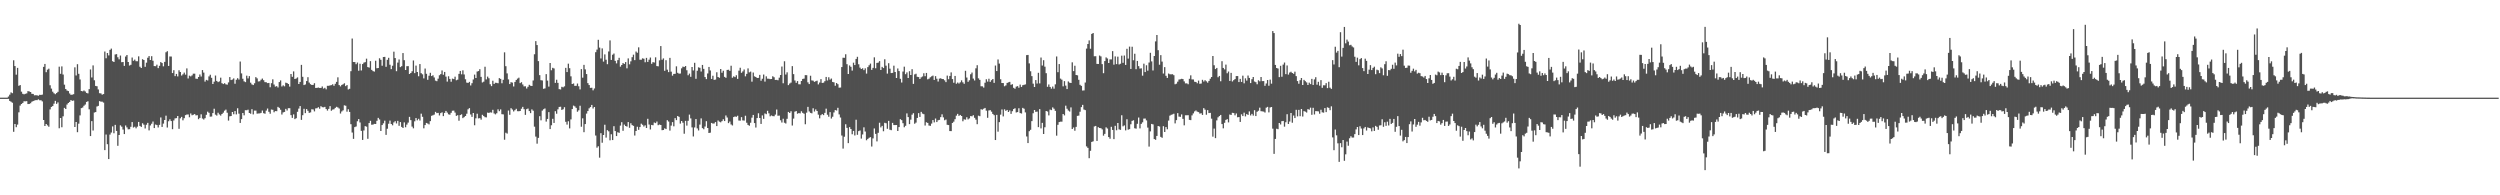 <svg xmlns="http://www.w3.org/2000/svg" width="1920" height="150"><path fill="#4f4f4f" d="M0 74.997h1v1H0zM1 74.996h1v1H1zM2 74.996h1v1H2zM3 74.996h1v1H3zM4 74.997h1v1H4zM5 74.997h1v1H5zM6 74.16h1v1.787H6zM7 72.718h1v4.823H7zM8 70.952h1v7.192H8zM9 71.581h1v7.312H9zM10 46.294h1v54.91H10zM11 50.763h1v44.474H11zM12 57.358h1v40.349H12zM13 52.115h1v43.597H13zM14 65.878h1v20.39H14zM15 65.339h1v15.771H15zM16 70.422h1v9.438H16zM17 72.041h1v6.987H17zM18 72.441h1v5.339H18zM19 72.052h1v5.792H19zM20 71.714h1v5.935H20zM21 69.974h1v9.97H21zM22 70.234h1v9.577H22zM23 70.659h1v8.652H23zM24 72.062h1v6.059H24zM25 72.162h1v5.438H25zM26 73.235h1v3.963H26zM27 73.119h1v3.785H27zM28 73.19h1v3.737H28zM29 73.527h1v2.763H29zM30 72.824h1v4.187H30zM31 72.889h1v4.137H31zM32 72.652h1v5.205H32zM33 51.361h1v40.778H33zM34 49.111h1v47.658H34zM35 55.462h1v39.792H35zM36 53.518h1v42.778H36zM37 52.748h1v44.596H37zM38 65.479h1v18.531H38zM39 68.068h1v14.066H39zM40 70.415h1v11.037H40zM41 71.61h1v8.006H41zM42 72.358h1v5.104H42zM43 71.48h1v8.304H43zM44 70.483h1v8.141H44zM45 51.19h1v47.324H45zM46 56.679h1v33.959H46zM47 50.997h1v46.758H47zM48 57.255h1v32.064H48zM49 65.027h1v17.819H49zM50 68.367h1v15.361H50zM51 69.54h1v10.719H51zM52 69.964h1v9.115H52zM53 71.793h1v6.497H53zM54 72.805h1v4.024H54zM55 72.681h1v4.777H55zM56 72.322h1v4.893H56zM57 51.688h1v45.835H57zM58 57.969h1v35.748H58zM59 49.285h1v52.224H59zM60 56.684h1v38.311H60zM61 61.018h1v27.598H61zM62 69.864h1v13.166H62zM63 70.147h1v12.42H63zM64 69.479h1v11.715H64zM65 70.249h1v10.039H65zM66 71.351h1v6.949H66zM67 71.712h1v6.064H67zM68 68.453h1v15.517H68zM69 53.361h1v51.15H69zM70 59.496h1v33.557H70zM71 50.217h1v50.055H71zM72 61.641h1v24.797H72zM73 65.977h1v20.093H73zM74 66.248h1v15.569H74zM75 68.729h1v12.575H75zM76 71.573h1v6.11H76zM77 71.708h1v6.381H77zM78 72.702h1v5.403H78zM79 72.228h1v6.574H79zM80 39.581h1v75.715H80zM81 44.751h1v58.594H81zM82 40.692h1v70.05H82zM83 42.555h1v79.624H83zM84 38.283h1v65.074H84zM85 37.303h1v64.49H85zM86 47.026h1v50.038H86zM87 47.628h1v54.714H87zM88 41.839h1v54.068H88zM89 41.586h1v58.99H89zM90 43.966h1v68.022H90zM91 45.557h1v58.102H91zM92 42.624h1v53.645H92zM93 47.746h1v49.536H93zM94 47.604h1v51.9H94zM95 50.6h1v52.364H95zM96 43.412h1v52.949H96zM97 42.258h1v55.575H97zM98 47.602h1v51.738H98zM99 50.303h1v48.909H99zM100 49.779h1v47.608H100zM101 44.18h1v49.559H101zM102 46.685h1v51.25H102zM103 45.767h1v51.566H103zM104 47.004h1v51.538H104zM105 47.045h1v50.256H105zM106 43.259h1v50.374H106zM107 51.256h1v45.46H107zM108 52.217h1v45.25H108zM109 45.462h1v49.21H109zM110 46.08h1v49.641H110zM111 51.316h1v47.336H111zM112 48.111h1v47.689H112zM113 44.338h1v50.002H113zM114 43.059h1v57.106H114zM115 46.07h1v50.27H115zM116 43.138h1v51.891H116zM117 46.666h1v46.652H117zM118 50.73h1v47.637H118zM119 50.825h1v44.805H119zM120 49.675h1v46.366H120zM121 52.329h1v45.545H121zM122 50.521h1v45.352H122zM123 47.674h1v42.546H123zM124 48.42h1v49.066H124zM125 50.95h1v43.999H125zM126 47.515h1v44.635H126zM127 40.123h1v48.731H127zM128 39.315h1v58.644H128zM129 50.621h1v42.496H129zM130 43.378h1v48.255H130zM131 43.433h1v49.529H131zM132 56.11h1v43.115H132zM133 53.932h1v38.571H133zM134 58.465h1v32.468H134zM135 56.767h1v33.972H135zM136 58.687h1v30.406H136zM137 53.966h1v44.976H137zM138 55.306h1v35.585H138zM139 58.017h1v31.756H139zM140 57.099h1v35.322H140zM141 55.774h1v35.009H141zM142 57.322h1v31.08H142zM143 52.552h1v35.427H143zM144 60.253h1v27.664H144zM145 58.107h1v31.969H145zM146 58.657h1v28.469H146zM147 57.905h1v30.612H147zM148 56.591h1v31.524H148zM149 56.587h1v31.036H149zM150 60.43h1v28.207H150zM151 60.593h1v27.89H151zM152 59.141h1v32.379H152zM153 57.2h1v33.347H153zM154 58.765h1v29.057H154zM155 53.792h1v37.25H155zM156 55.766h1v36.033H156zM157 62.681h1v28.119H157zM158 61.331h1v26.831H158zM159 61.811h1v23.968H159zM160 58.693h1v27.951H160zM161 57.414h1v32.202H161zM162 59.75h1v29.723H162zM163 64.493h1v22.35H163zM164 62.725h1v20.787H164zM165 57.986h1v30.08H165zM166 62.153h1v26.638H166zM167 63.092h1v23.478H167zM168 62.497h1v25.437H168zM169 59.668h1v29.107H169zM170 63.919h1v23.625H170zM171 64.55h1v21.957H171zM172 63.915h1v21.072H172zM173 64.765h1v19.409H173zM174 65.016h1v21.559H174zM175 63.298h1v29.308H175zM176 59.177h1v30.186H176zM177 61.474h1v27.609H177zM178 61.063h1v24.975H178zM179 60.186h1v27.555H179zM180 64.283h1v21.02H180zM181 61.218h1v26.653H181zM182 60.051h1v23.097H182zM183 61.067h1v26.204H183zM184 47.281h1v47.111H184zM185 56.386h1v35.1H185zM186 60.447h1v26.338H186zM187 62.443h1v26.143H187zM188 63.085h1v21.534H188zM189 58.093h1v26.61H189zM190 60.228h1v24.008H190zM191 58.464h1v28.296H191zM192 63.514h1v23.809H192zM193 64.803h1v19.059H193zM194 65.312h1v22.538H194zM195 63.964h1v20.964H195zM196 59.255h1v25.689H196zM197 60.225h1v27.086H197zM198 62.545h1v24.588H198zM199 62.394h1v24.676H199zM200 61.25h1v25.424H200zM201 60.303h1v24.605H201zM202 61.604h1v25.333H202zM203 63.063h1v24.299H203zM204 63.182h1v21.763H204zM205 63.856h1v19.494H205zM206 63.68h1v22.175H206zM207 67.018h1v20.351H207zM208 63.903h1v20.203H208zM209 60.921h1v23.416H209zM210 64.928h1v21.317H210zM211 66.504h1v18.815H211zM212 66.125h1v19.289H212zM213 67.178h1v14.882H213zM214 63.033h1v19.788H214zM215 61.746h1v22.524H215zM216 66.381h1v21.565H216zM217 65.556h1v20.769H217zM218 66.3h1v19.661H218zM219 63.465h1v20.138H219zM220 63.816h1v21.063H220zM221 64.515h1v18.591H221zM222 66.497h1v16.623H222zM223 56.814h1v31.584H223zM224 59.006h1v31.528H224zM225 54.809h1v33.065H225zM226 60.684h1v30.8H226zM227 60.247h1v30.543H227zM228 59.458h1v26.426H228zM229 64.506h1v18.887H229zM230 62.94h1v18.537H230zM231 49.838h1v42.21H231zM232 58.984h1v29.498H232zM233 65.351h1v18.187H233zM234 64.89h1v21.981H234zM235 62.281h1v21.499H235zM236 59.272h1v25.816H236zM237 63.442h1v23.231H237zM238 64.69h1v21.647H238zM239 65.264h1v18.652H239zM240 65.199h1v18.864H240zM241 63.91h1v21.651H241zM242 67.547h1v15.716H242zM243 67.486h1v15.597H243zM244 67.246h1v15.076H244zM245 67.536h1v15.982H245zM246 67.512h1v14.07H246zM247 66.414h1v15.907H247zM248 68.039h1v14.392H248zM249 67.438h1v14.616H249zM250 68.628h1v15.144H250zM251 65.891h1v19.072H251zM252 65.901h1v17.731H252zM253 65.564h1v15.925H253zM254 65.36h1v19.662H254zM255 64.691h1v19.481H255zM256 65.888h1v18.046H256zM257 64.353h1v18.514H257zM258 62.853h1v19.194H258zM259 59.402h1v23.11H259zM260 65.338h1v17.997H260zM261 66.36h1v20.809H261zM262 65.206h1v20.378H262zM263 64.692h1v20.058H263zM264 63.972h1v16.92H264zM265 66.126h1v15.06H265zM266 65.353h1v20.415H266zM267 68.711h1v15.202H267zM268 68.214h1v17.737H268zM269 54.665h1v40.717H269zM270 29.579h1v72.183H270zM271 47.604h1v59.044H271zM272 47.686h1v49.949H272zM273 49.33h1v47.795H273zM274 48.022h1v45.101H274zM275 54.3h1v37.153H275zM276 48.935h1v45.129H276zM277 54.106h1v46.404H277zM278 49.182h1v58.273H278zM279 48.076h1v52.125H279zM280 47.708h1v49.157H280zM281 45.043h1v52.26H281zM282 51.493h1v55.108H282zM283 51.898h1v42.634H283zM284 46.957h1v45.821H284zM285 53.676h1v42.095H285zM286 54.63h1v41.079H286zM287 54.985h1v40.127H287zM288 46.626h1v48.624H288zM289 52.447h1v40.341H289zM290 52.234h1v38.278H290zM291 44.743h1v47.02H291zM292 45.937h1v54.672H292zM293 50.474h1v45.56H293zM294 43.769h1v50.956H294zM295 43.694h1v48.968H295zM296 51.279h1v52.283H296zM297 45.926h1v52.944H297zM298 44.412h1v50.608H298zM299 49.691h1v42.95H299zM300 53.11h1v42.138H300zM301 50.489h1v45.741H301zM302 39.69h1v54.386H302zM303 44.605h1v48.477H303zM304 54.664h1v40.164H304zM305 48.056h1v44.771H305zM306 45.691h1v50.948H306zM307 51.552h1v42.219H307zM308 50.819h1v46.64H308zM309 40.78h1v57.503H309zM310 46.245h1v47.778H310zM311 53.755h1v44.007H311zM312 50.858h1v44.841H312zM313 50.786h1v43.383H313zM314 56.847h1v32.927H314zM315 56.074h1v36.208H315zM316 54.726h1v42.506H316zM317 46.429h1v52.127H317zM318 56.145h1v37.024H318zM319 50.373h1v40.294H319zM320 55.281h1v37.156H320zM321 58.578h1v32.656H321zM322 49.188h1v43.371H322zM323 56.209h1v31.082H323zM324 57.067h1v32.641H324zM325 60.228h1v38.31H325zM326 52.626h1v43.408H326zM327 56.675h1v37.718H327zM328 61.312h1v33.579H328zM329 58.139h1v37.404H329zM330 55.91h1v37.123H330zM331 58.439h1v30.505H331zM332 57.784h1v30.761H332zM333 59.509h1v28.492H333zM334 61.891h1v24.028H334zM335 62.371h1v24.521H335zM336 60.396h1v26.274H336zM337 57.791h1v30.869H337zM338 56.911h1v29.978H338zM339 54.141h1v32.114H339zM340 57.415h1v31.79H340zM341 55.242h1v31.489H341zM342 58.835h1v26.342H342zM343 62.664h1v23.792H343zM344 58.579h1v29.224H344zM345 60.606h1v27.486H345zM346 62.764h1v23.863H346zM347 60.38h1v24.666H347zM348 60.722h1v24.219H348zM349 58.857h1v27.608H349zM350 61.654h1v27.344H350zM351 61.202h1v27.255H351zM352 56.719h1v35.986H352zM353 54.458h1v33.917H353zM354 57.087h1v30.738H354zM355 53.998h1v36.713H355zM356 57.168h1v32.767H356zM357 60.897h1v28.178H357zM358 63.422h1v23.931H358zM359 63.714h1v20.25H359zM360 62.865h1v20.182H360zM361 65.632h1v22.275H361zM362 63.91h1v25.851H362zM363 61.04h1v25.737H363zM364 57.269h1v38.957H364zM365 59.902h1v30.979H365zM366 54.936h1v32.431H366zM367 54.597h1v36.358H367zM368 53.154h1v37.556H368zM369 59.031h1v32.855H369zM370 63.309h1v24.853H370zM371 62.699h1v26.447H371zM372 51.258h1v38.743H372zM373 61.003h1v29.153H373zM374 58.838h1v27.626H374zM375 60.089h1v26.624H375zM376 64.721h1v21.526H376zM377 66.173h1v20.294H377zM378 62.026h1v22.318H378zM379 64.453h1v22.664H379zM380 63.558h1v24.313H380zM381 63.665h1v23.325H381zM382 63.967h1v20.001H382zM383 60.016h1v25.382H383zM384 60.549h1v23.455H384zM385 63.966h1v23.736H385zM386 61.28h1v26.564H386zM387 40.197h1v67.109H387zM388 50.822h1v51.141H388zM389 56.368h1v46.233H389zM390 60.958h1v23.928H390zM391 64.557h1v23.602H391zM392 63.136h1v19.946H392zM393 63.442h1v20.674H393zM394 66.427h1v19.182H394zM395 62.922h1v21.694H395zM396 61.411h1v22.148H396zM397 60.362h1v25.051H397zM398 59.637h1v25.823H398zM399 63.854h1v21.413H399zM400 63.126h1v20.359H400zM401 64.873h1v17.203H401zM402 66.333h1v17.526H402zM403 66.257h1v21.971H403zM404 67.974h1v15.877H404zM405 66.677h1v16.668H405zM406 65.143h1v20.147H406zM407 65.859h1v21.05H407zM408 66.053h1v17.959H408zM409 61.784h1v23.274H409zM410 41.68h1v55.626H410zM411 31.589h1v73.315H411zM412 34.608h1v75.725H412zM413 46.933h1v58.947H413zM414 57.712h1v31.549H414zM415 61.616h1v30.82H415zM416 61.811h1v23.113H416zM417 68.189h1v15.705H417zM418 67.892h1v15.397H418zM419 56.94h1v36.446H419zM420 61.888h1v29.462H420zM421 66.502h1v19.62H421zM422 48.363h1v50.778H422zM423 53.976h1v42.251H423zM424 52.084h1v39.135H424zM425 52.58h1v41.825H425zM426 63.627h1v21.798H426zM427 61.253h1v26.112H427zM428 63.638h1v20.315H428zM429 68.46h1v13.674H429zM430 68.71h1v13.256H430zM431 66.638h1v17.786H431zM432 67.047h1v16.871H432zM433 66.297h1v16.015H433zM434 52.099h1v41.45H434zM435 55.356h1v40.334H435zM436 48.89h1v44.237H436zM437 52.362h1v46.239H437zM438 58.607h1v33.096H438zM439 64.537h1v19.227H439zM440 64.076h1v17.037H440zM441 65.944h1v15.771H441zM442 65.877h1v16.98H442zM443 64.169h1v21.656H443zM444 66.261h1v18.484H444zM445 68.639h1v12.565H445zM446 53.072h1v44.238H446zM447 59.634h1v31.222H447zM448 49.816h1v51.726H448zM449 53.317h1v41.985H449zM450 56.867h1v30.368H450zM451 63.86h1v21.454H451zM452 65.308h1v17.888H452zM453 67.478h1v14.76H453zM454 67.395h1v13.174H454zM455 69.375h1v13.986H455zM456 67.916h1v14.25H456zM457 40.111h1v63.998H457zM458 38.069h1v75.34H458zM459 30.553h1v81.786H459zM460 36.576h1v84.538H460zM461 44.887h1v57.414H461zM462 37.185h1v72.414H462zM463 47.292h1v56.397H463zM464 41.78h1v54.014H464zM465 45.876h1v59.819H465zM466 49.316h1v50.651H466zM467 39.523h1v61.359H467zM468 31.018h1v76.739H468zM469 46.006h1v57.108H469zM470 42.016h1v65.531H470zM471 41.125h1v55.809H471zM472 46.743h1v53.902H472zM473 48.687h1v55.791H473zM474 46.185h1v55.37H474zM475 44.385h1v57.658H475zM476 51.22h1v45.257H476zM477 49.917h1v43.956H477zM478 48.449h1v52.019H478zM479 49.096h1v46.583H479zM480 47.679h1v49.087H480zM481 52.481h1v44.728H481zM482 44.861h1v48.89H482zM483 49.383h1v48.781H483zM484 47.106h1v47.553H484zM485 43.919h1v52.183H485zM486 41.981h1v54.705H486zM487 46.171h1v57.94H487zM488 39.57h1v61.057H488zM489 40.525h1v56.83H489zM490 36.341h1v63.353H490zM491 45.891h1v51.683H491zM492 45.896h1v49.068H492zM493 44.811h1v51.029H493zM494 45.095h1v52.089H494zM495 47.812h1v48.461H495zM496 44.46h1v53.869H496zM497 47.562h1v43.662H497zM498 45.84h1v49.794H498zM499 44.201h1v55.216H499zM500 48.984h1v46.956H500zM501 47.705h1v48.484H501zM502 48.018h1v46.065H502zM503 44.01h1v50.559H503zM504 50.717h1v42.607H504zM505 50.921h1v45.211H505zM506 46.321h1v49.346H506zM507 35.393h1v60.611H507zM508 45.873h1v54.135H508zM509 44.837h1v55.004H509zM510 54.356h1v44.22H510zM511 46.255h1v52.857H511zM512 53.506h1v38.787H512zM513 55.411h1v37.944H513zM514 44.467h1v55.827H514zM515 55.022h1v41.432H515zM516 58.128h1v35.656H516zM517 56.777h1v40.264H517zM518 56.684h1v34.066H518zM519 50.957h1v41.323H519zM520 55.9h1v33.197H520zM521 56.572h1v33.201H521zM522 56.485h1v38.437H522zM523 52.498h1v40.44H523zM524 51.158h1v43.077H524zM525 51.52h1v51.201H525zM526 50.711h1v42.12H526zM527 53.979h1v42.459H527zM528 57.813h1v34.97H528zM529 56.506h1v31.52H529zM530 58.987h1v31.967H530zM531 51.451h1v46.41H531zM532 54.128h1v50.663H532zM533 48.256h1v49.637H533zM534 60.516h1v30.95H534zM535 54.312h1v44.283H535zM536 51.717h1v48.476H536zM537 52.059h1v43.621H537zM538 54.949h1v35.991H538zM539 49.883h1v48.537H539zM540 52.895h1v46.381H540zM541 59.187h1v38.001H541zM542 60.781h1v32.302H542zM543 56.438h1v41.884H543zM544 51.39h1v50.778H544zM545 54.108h1v47.79H545zM546 60.603h1v33.816H546zM547 58.143h1v36.782H547zM548 61.363h1v33.462H548zM549 61.159h1v32.598H549zM550 55.49h1v41.313H550zM551 59.154h1v33.388H551zM552 59.768h1v33.674H552zM553 53.007h1v40.931H553zM554 55.847h1v37.178H554zM555 54.346h1v37.25H555zM556 59.027h1v33.961H556zM557 59.73h1v28.961H557zM558 53.719h1v36.549H558zM559 53.541h1v41.007H559zM560 54.429h1v38.893H560zM561 50.468h1v45.13H561zM562 59.681h1v36.678H562zM563 58.616h1v31.289H563zM564 59.253h1v30.195H564zM565 57.8h1v31.894H565zM566 60.571h1v28.319H566zM567 54.273h1v38.322H567zM568 52.002h1v40.683H568zM569 55.916h1v34.023H569zM570 54.849h1v37.64H570zM571 53.329h1v39.301H571zM572 58.634h1v30.263H572zM573 56.72h1v37.52H573zM574 52.546h1v43.386H574zM575 55.557h1v41.007H575zM576 54.977h1v39.263H576zM577 62.74h1v27.626H577zM578 55.684h1v32.569H578zM579 58.607h1v35.891H579zM580 59.145h1v38.784H580zM581 59.907h1v30.785H581zM582 59.795h1v27.185H582zM583 57.519h1v33.11H583zM584 62.004h1v33.171H584zM585 60.479h1v28.157H585zM586 57.265h1v34.01H586zM587 62.668h1v24.463H587zM588 58.613h1v29.106H588zM589 60.421h1v24.695H589zM590 60.493h1v26.53H590zM591 60.79h1v28.574H591zM592 60.673h1v27.993H592zM593 58.574h1v30.596H593zM594 59.336h1v29.933H594zM595 61.381h1v26.641H595zM596 61.314h1v22.782H596zM597 61.639h1v27.238H597zM598 59.628h1v29.145H598zM599 57.597h1v34.744H599zM600 51.072h1v43.047H600zM601 63.931h1v27.256H601zM602 47.033h1v47.213H602zM603 57.217h1v37.683H603zM604 55.534h1v35.717H604zM605 65.367h1v20.6H605zM606 64.129h1v22.659H606zM607 63.423h1v22.051H607zM608 50.813h1v45.601H608zM609 56.959h1v34.12H609zM610 61.813h1v23.956H610zM611 63.602h1v21.7H611zM612 62.251h1v25.099H612zM613 64.723h1v22.135H613zM614 64.748h1v22.329H614zM615 62.203h1v23.259H615zM616 60.6h1v26.061H616zM617 60.383h1v26.971H617zM618 57.715h1v37.739H618zM619 57.736h1v28.785H619zM620 63.245h1v18.83H620zM621 64.546h1v21.046H621zM622 58.166h1v28.527H622zM623 61.768h1v25.262H623zM624 61.978h1v21.189H624zM625 62.864h1v22.782H625zM626 62.384h1v21.657H626zM627 61.941h1v23.319H627zM628 64.799h1v23.273H628zM629 63.366h1v27.49H629zM630 60.752h1v27.723H630zM631 63.7h1v23.924H631zM632 63.47h1v24.93H632zM633 62.339h1v24.335H633zM634 59.108h1v24.347H634zM635 61.774h1v26.351H635zM636 59.316h1v30.335H636zM637 61.147h1v24.993H637zM638 60.314h1v30.716H638zM639 62.931h1v26.712H639zM640 63.256h1v23.116H640zM641 65.857h1v18.676H641zM642 63.749h1v21.152H642zM643 64.683h1v18.112H643zM644 67.353h1v20.501H644zM645 67.242h1v23.026H645zM646 51.5h1v52.594H646zM647 44.329h1v69.812H647zM648 44.381h1v60.621H648zM649 41.666h1v53.772H649zM650 49.301h1v48.879H650zM651 56.857h1v53.086H651zM652 50.278h1v47.339H652zM653 51.316h1v47.747H653zM654 54.234h1v48.86H654zM655 48.136h1v52.427H655zM656 49.962h1v54.085H656zM657 45.249h1v46.69H657zM658 43.648h1v59.882H658zM659 49.365h1v51.354H659zM660 51.915h1v48.286H660zM661 52.986h1v53.477H661zM662 52.418h1v50.868H662zM663 53.872h1v43.9H663zM664 52.457h1v48.546H664zM665 56.544h1v51.182H665zM666 51.538h1v55.179H666zM667 50.12h1v55.721H667zM668 48.87h1v56.441H668zM669 53.64h1v58.909H669zM670 52.128h1v54.149H670zM671 44.037h1v54.641H671zM672 52.419h1v50.38H672zM673 48.317h1v60.27H673zM674 48.071h1v53.932H674zM675 46.943h1v47.315H675zM676 53.776h1v44.084H676zM677 51.375h1v45.273H677zM678 52.257h1v48.537H678zM679 45.491h1v48.804H679zM680 50.437h1v44.207H680zM681 56.512h1v42.394H681zM682 48.532h1v44.288H682zM683 52.715h1v46.932H683zM684 56.125h1v43.857H684zM685 55.945h1v38.435H685zM686 50.45h1v45.598H686zM687 55.304h1v40.763H687zM688 59.922h1v36.092H688zM689 52.585h1v48.023H689zM690 54.595h1v42.994H690zM691 60.523h1v31.028H691zM692 63.38h1v28.901H692zM693 54.964h1v39.662H693zM694 51.183h1v46.577H694zM695 56.963h1v39.63H695zM696 55.585h1v31.486H696zM697 59.897h1v30.035H697zM698 54.669h1v40.658H698zM699 57.6h1v34.316H699zM700 53.162h1v34.909H700zM701 64.431h1v22.524H701zM702 57.129h1v37.909H702zM703 56.627h1v37.513H703zM704 58.981h1v31.575H704zM705 59.208h1v27.701H705zM706 60.653h1v29.172H706zM707 59.39h1v26.5H707zM708 58.723h1v28.508H708zM709 56.269h1v31.426H709zM710 58.5h1v37.918H710zM711 56.011h1v37.896H711zM712 60.944h1v33.482H712zM713 60.409h1v35.994H713zM714 59.352h1v37.29H714zM715 58.62h1v36.292H715zM716 58.046h1v34.148H716zM717 61.391h1v32.59H717zM718 58.482h1v32.532H718zM719 60.483h1v33.287H719zM720 62.628h1v29.72H720zM721 60.358h1v31.686H721zM722 60.084h1v29.869H722zM723 60.648h1v27.183H723zM724 60.798h1v29.367H724zM725 61.714h1v30.636H725zM726 63.089h1v28.726H726zM727 58.078h1v37.781H727zM728 60.845h1v35.204H728zM729 58.309h1v42.374H729zM730 55.603h1v45.107H730zM731 60.748h1v33.691H731zM732 63.543h1v29.881H732zM733 58.318h1v33.247H733zM734 64.296h1v24.542H734zM735 63.394h1v24.039H735zM736 64.148h1v24.856H736zM737 63.234h1v25.04H737zM738 61.689h1v27.407H738zM739 63.242h1v29.891H739zM740 64.373h1v27.267H740zM741 54.373h1v37.533H741zM742 59.563h1v30.519H742zM743 62.802h1v28.914H743zM744 61.634h1v29.277H744zM745 57.015h1v32.104H745zM746 55.687h1v33.635H746zM747 60.378h1v28.073H747zM748 61.783h1v28.707H748zM749 52.476h1v39.428H749zM750 50.069h1v45.319H750zM751 60.166h1v28.678H751zM752 61.34h1v27.921H752zM753 66.271h1v17.629H753zM754 66.278h1v17.962H754zM755 67.27h1v16.227H755zM756 63.556h1v19.331H756zM757 60.9h1v24.113H757zM758 62.682h1v27.772H758zM759 60.46h1v24.402H759zM760 62.858h1v21.726H760zM761 61.592h1v24.172H761zM762 60.678h1v26.826H762zM763 63.628h1v24.853H763zM764 50.348h1v57.197H764zM765 54.581h1v33.623H765zM766 45.692h1v55.425H766zM767 48.829h1v44.965H767zM768 60.863h1v27.192H768zM769 63.753h1v20.337H769zM770 63.783h1v25.593H770zM771 66.265h1v17.722H771zM772 65.588h1v19.542H772zM773 63.7h1v20.744H773zM774 63.215h1v22.798H774zM775 62.869h1v21.992H775zM776 65.113h1v22.313H776zM777 64.684h1v20.71H777zM778 67.408h1v16.339H778zM779 68.161h1v14.973H779zM780 66.509h1v19.863H780zM781 66.136h1v19.957H781zM782 67.37h1v15.777H782zM783 64.992h1v21.844H783zM784 66.774h1v20.401H784zM785 65.455h1v17.411H785zM786 65.125h1v18.368H786zM787 64.82h1v21.524H787zM788 42.329h1v62.47H788zM789 42.189h1v67.694H789zM790 48.673h1v52.11H790zM791 54.707h1v44.975H791zM792 58.45h1v34.605H792zM793 64.244h1v22.739H793zM794 66.804h1v17.655H794zM795 61.482h1v24.409H795zM796 64.16h1v21.533H796zM797 55.913h1v41.745H797zM798 64.057h1v19.744H798zM799 44.191h1v54.401H799zM800 50.33h1v44.045H800zM801 46.224h1v56.681H801zM802 51.208h1v46.531H802zM803 56.225h1v29.035H803zM804 66.654h1v19.026H804zM805 64.879h1v23.756H805zM806 66.744h1v17.435H806zM807 68.099h1v16.479H807zM808 66.473h1v15.985H808zM809 68.097h1v15.406H809zM810 64.749h1v20.418H810zM811 43.363h1v60.825H811zM812 55.459h1v40.372H812zM813 49.225h1v44.537H813zM814 60.352h1v33.097H814zM815 61.193h1v32.24H815zM816 66.323h1v21.212H816zM817 62.301h1v26.318H817zM818 65.718h1v15.443H818zM819 68.419h1v15.093H819zM820 62.547h1v22.33H820zM821 63.468h1v22.189H821zM822 63.735h1v18.73H822zM823 47.856h1v51.221H823zM824 54.632h1v43.266H824zM825 50.475h1v49.909H825zM826 57.585h1v39.873H826zM827 57.846h1v31.124H827zM828 61.276h1v27.51H828zM829 65.136h1v20.673H829zM830 65.933h1v16.35H830zM831 69.551h1v10.966H831zM832 69.422h1v14.717H832zM833 63.37h1v21.201H833zM834 37.313h1v75.119H834zM835 33.775h1v79.781H835zM836 31.001h1v90.493H836zM837 37.421h1v78.416H837zM838 26.085h1v82.91H838zM839 25.333h1v83.233H839zM840 43.215h1v53.9H840zM841 43.18h1v53.541H841zM842 49.075h1v59.172H842zM843 49.174h1v48.526H843zM844 42.649h1v55.639H844zM845 43.328h1v55.124H845zM846 49.252h1v50.138H846zM847 56.227h1v47.991H847zM848 46.896h1v55.929H848zM849 44.089h1v53.718H849zM850 44.905h1v53.785H850zM851 48.39h1v56.866H851zM852 45.598h1v60.935H852zM853 45.632h1v51.738H853zM854 39.286h1v60.494H854zM855 49.666h1v57.179H855zM856 43.312h1v53.304H856zM857 49.253h1v50.785H857zM858 43.545h1v50.928H858zM859 49.531h1v49.839H859zM860 48.936h1v50.822H860zM861 42.762h1v45.769H861zM862 48.248h1v48.762H862zM863 42.654h1v53.669H863zM864 49.879h1v50.253H864zM865 37.48h1v54.133H865zM866 45.009h1v54.586H866zM867 35.771h1v63.415H867zM868 52.966h1v42.495H868zM869 35.899h1v56.939H869zM870 46.279h1v46.076H870zM871 41.25h1v57.243H871zM872 53.143h1v45.653H872zM873 46.806h1v48.294H873zM874 50.782h1v39.495H874zM875 52.676h1v45.948H875zM876 52.496h1v42.618H876zM877 58.112h1v35.834H877zM878 48.9h1v42.186H878zM879 55.333h1v35.677H879zM880 50.129h1v42.335H880zM881 54.258h1v43.757H881zM882 48.013h1v64.559H882zM883 40.56h1v60.371H883zM884 47.14h1v48.022H884zM885 54.139h1v41.404H885zM886 43.022h1v63.757H886zM887 31.769h1v75.591H887zM888 26.865h1v77.516H888zM889 38.537h1v58.23H889zM890 49.713h1v47.484H890zM891 42.358h1v62.777H891zM892 47.323h1v58.512H892zM893 56.465h1v40.44H893zM894 51.55h1v49.826H894zM895 58.218h1v39.364H895zM896 59.878h1v39.417H896zM897 56.458h1v36.157H897zM898 57.039h1v31.805H898zM899 57.074h1v31.104H899zM900 56.992h1v30.852H900zM901 57.744h1v29.586H901zM902 64.716h1v30.046H902zM903 64.263h1v27.978H903zM904 62.724h1v24.167H904zM905 61.106h1v28.438H905zM906 60.856h1v28.903H906zM907 60.533h1v27.332H907zM908 60.728h1v30.548H908zM909 62.524h1v33.747H909zM910 64.047h1v24.467H910zM911 64.017h1v24.483H911zM912 64.732h1v23.742H912zM913 60.531h1v31.528H913zM914 57.863h1v34.381H914zM915 60.963h1v27.665H915zM916 61.021h1v26.073H916zM917 62.787h1v22.791H917zM918 62.97h1v21.885H918zM919 63.966h1v21.782H919zM920 61.893h1v24.226H920zM921 64.368h1v22.857H921zM922 64.145h1v22.86H922zM923 61.31h1v26.977H923zM924 62.6h1v20.449H924zM925 61.575h1v22.666H925zM926 62.486h1v25.641H926zM927 63.471h1v21.135H927zM928 62.135h1v24.715H928zM929 60.445h1v26.241H929zM930 59.141h1v32.008H930zM931 43.011h1v61.968H931zM932 50.116h1v48.643H932zM933 53.023h1v53.067H933zM934 52.194h1v40.256H934zM935 59.321h1v30.775H935zM936 58.319h1v30.808H936zM937 62.409h1v25.855H937zM938 47.011h1v48.254H938zM939 52.157h1v46.384H939zM940 53.298h1v41.027H940zM941 49.59h1v42.496H941zM942 56.261h1v35.241H942zM943 54.948h1v39.079H943zM944 62.169h1v25.776H944zM945 55.959h1v32.332H945zM946 62.548h1v24.103H946zM947 61.519h1v25.3H947zM948 60.738h1v27.836H948zM949 58.404h1v28.732H949zM950 58.437h1v31.604H950zM951 63.032h1v26.864H951zM952 60.576h1v33.05H952zM953 62.934h1v24.879H953zM954 58.099h1v31.027H954zM955 64.018h1v22.517H955zM956 60.151h1v29.255H956zM957 61.893h1v25.707H957zM958 57.994h1v30.284H958zM959 59.844h1v25.712H959zM960 63.77h1v24.926H960zM961 60.825h1v26.629H961zM962 59.143h1v29.637H962zM963 62.631h1v22.009H963zM964 63.133h1v26.016H964zM965 64.7h1v21.1H965zM966 61.644h1v23.401H966zM967 62.479h1v20.219H967zM968 59.123h1v26.254H968zM969 62.319h1v23.246H969zM970 62.254h1v23.458H970zM971 65.886h1v20.552H971zM972 64.088h1v18.587H972zM973 61.432h1v20.618H973zM974 65.85h1v20.474H974zM975 61.135h1v21.386H975zM976 64.246h1v17.955H976zM977 23.837h1v75.001H977zM978 25.407h1v92.744H978zM979 49.89h1v56.792H979zM980 52.223h1v46.654H980zM981 52.608h1v46.617H981zM982 59.261h1v35.179H982zM983 50.514h1v45.072H983zM984 58.93h1v34.149H984zM985 49.616h1v43.24H985zM986 48.042h1v49.255H986zM987 56.925h1v37H987zM988 50.293h1v37.438H988zM989 57.269h1v37.974H989zM990 55.698h1v37.64H990zM991 55.096h1v31.671H991zM992 56.087h1v38.161H992zM993 56.665h1v32.05H993zM994 55.018h1v35.644H994zM995 58.462h1v25.871H995zM996 62.282h1v27.119H996zM997 64.32h1v20.071H997zM998 61.583h1v27.669H998zM999 59.906h1v23.824H999zM1000 65.274h1v24.234H1000zM1001 61.358h1v23.997H1001zM1002 62.353h1v23.4H1002zM1003 63.295h1v23.113H1003zM1004 65.303h1v18.512H1004zM1005 63.498h1v20.736H1005zM1006 64.619h1v18.065H1006zM1007 60.589h1v27.575H1007zM1008 65.219h1v17.586H1008zM1009 60.99h1v26.942H1009zM1010 59.294h1v26.074H1010zM1011 65.005h1v20.373H1011zM1012 62.802h1v22.772H1012zM1013 65.789h1v21.572H1013zM1014 61.518h1v22.737H1014zM1015 67.421h1v18.871H1015zM1016 65.471h1v21.075H1016zM1017 65.56h1v17.433H1017zM1018 63.835h1v22.286H1018zM1019 67.684h1v14.753H1019zM1020 62.764h1v20.058H1020zM1021 67.344h1v17.312H1021zM1022 68.228h1v13.432H1022zM1023 46.176h1v59.336H1023zM1024 49.516h1v65.839H1024zM1025 35.896h1v63.599H1025zM1026 40.401h1v63.547H1026zM1027 39.082h1v70.976H1027zM1028 51.585h1v72.73H1028zM1029 24.743h1v85.185H1029zM1030 43.474h1v69.614H1030zM1031 36.783h1v70.743H1031zM1032 20.688h1v102.811H1032zM1033 33.274h1v85.259H1033zM1034 30.415h1v78.322H1034zM1035 31.927h1v80.002H1035zM1036 34.751h1v71.431H1036zM1037 34.427h1v70.212H1037zM1038 35.671h1v70.029H1038zM1039 36.439h1v69.192H1039zM1040 43.558h1v59.44H1040zM1041 47.503h1v51.901H1041zM1042 44.3h1v53.216H1042zM1043 50.163h1v53.572H1043zM1044 45.418h1v51.547H1044zM1045 44.584h1v54.126H1045zM1046 52.254h1v51.463H1046zM1047 54.623h1v43.978H1047zM1048 45.065h1v52.437H1048zM1049 46.768h1v53.462H1049zM1050 56.831h1v41.017H1050zM1051 53.504h1v44.817H1051zM1052 50.04h1v48.547H1052zM1053 53.799h1v47.046H1053zM1054 52.099h1v45.767H1054zM1055 51.222h1v49.348H1055zM1056 56.994h1v39.665H1056zM1057 53.495h1v43.942H1057zM1058 53.97h1v45.647H1058zM1059 56.183h1v40.166H1059zM1060 51.699h1v44.52H1060zM1061 52.605h1v38.967H1061zM1062 57.816h1v39.584H1062zM1063 49.32h1v44.569H1063zM1064 47.073h1v49.518H1064zM1065 58.23h1v35.221H1065zM1066 53.789h1v42.582H1066zM1067 53.963h1v37.311H1067zM1068 52.847h1v42.347H1068zM1069 49.725h1v44.624H1069zM1070 52.822h1v38.537H1070zM1071 48.059h1v53.154H1071zM1072 50.243h1v47.147H1072zM1073 41.198h1v48.012H1073zM1074 43.626h1v53.176H1074zM1075 41.505h1v62.633H1075zM1076 43.125h1v56.554H1076zM1077 38.129h1v70.416H1077zM1078 50.421h1v57.214H1078zM1079 52.188h1v52.993H1079zM1080 52.018h1v57.859H1080zM1081 50.324h1v54.959H1081zM1082 50.456h1v44.918H1082zM1083 55.861h1v37.359H1083zM1084 54.356h1v46.645H1084zM1085 52.712h1v42.857H1085zM1086 54.823h1v36.588H1086zM1087 53.683h1v43.701H1087zM1088 56.513h1v39.235H1088zM1089 55.842h1v37.758H1089zM1090 56.197h1v40.309H1090zM1091 58.491h1v35.522H1091zM1092 58.704h1v31.769H1092zM1093 59.52h1v32.83H1093zM1094 58.304h1v33.807H1094zM1095 60.737h1v32.15H1095zM1096 63.768h1v29.789H1096zM1097 60.148h1v29.522H1097zM1098 57.612h1v34.856H1098zM1099 61.383h1v30.709H1099zM1100 64.375h1v25.299H1100zM1101 63.673h1v23.837H1101zM1102 57.298h1v31.894H1102zM1103 57.829h1v36.676H1103zM1104 55.012h1v37.85H1104zM1105 55.612h1v37.638H1105zM1106 57.682h1v38.053H1106zM1107 55.784h1v38.807H1107zM1108 57.588h1v34.503H1108zM1109 63.137h1v33.563H1109zM1110 57.868h1v35.555H1110zM1111 56.26h1v37.06H1111zM1112 56.217h1v40.478H1112zM1113 58.824h1v36.786H1113zM1114 61.778h1v27.401H1114zM1115 60.894h1v26.378H1115zM1116 58.972h1v33.957H1116zM1117 61.835h1v32.666H1117zM1118 52.788h1v47.608H1118zM1119 53.175h1v43.101H1119zM1120 50.653h1v46.216H1120zM1121 47.532h1v57.36H1121zM1122 56.078h1v41.247H1122zM1123 55.35h1v52.789H1123zM1124 47.613h1v52.239H1124zM1125 52.633h1v45.682H1125zM1126 51.058h1v49.662H1126zM1127 44.097h1v59.764H1127zM1128 46.546h1v54.446H1128zM1129 48.681h1v58.433H1129zM1130 51.653h1v54.647H1130zM1131 53.123h1v54.718H1131zM1132 58.898h1v42.519H1132zM1133 59.635h1v36.108H1133zM1134 56.111h1v40.944H1134zM1135 61.869h1v33.984H1135zM1136 59.501h1v34.236H1136zM1137 60.312h1v36.793H1137zM1138 57.355h1v41.212H1138zM1139 60.622h1v35.215H1139zM1140 58.75h1v41.611H1140zM1141 44.974h1v57.71H1141zM1142 51.165h1v53.171H1142zM1143 46.432h1v60.03H1143zM1144 53.312h1v37.469H1144zM1145 59.524h1v30.336H1145zM1146 60.906h1v34.196H1146zM1147 59.75h1v34.132H1147zM1148 57.227h1v40.684H1148zM1149 55.907h1v39.731H1149zM1150 61.186h1v33.492H1150zM1151 59.97h1v34.401H1151zM1152 60.636h1v42.003H1152zM1153 58.058h1v36.639H1153zM1154 55.772h1v38.247H1154zM1155 60.583h1v32.68H1155zM1156 58.964h1v31.519H1156zM1157 56.575h1v37.618H1157zM1158 56.92h1v36.172H1158zM1159 57.77h1v40.106H1159zM1160 57.85h1v42.838H1160zM1161 58.553h1v36.045H1161zM1162 60.452h1v26.762H1162zM1163 63.853h1v30.569H1163zM1164 60.685h1v44.146H1164zM1165 40.272h1v80.796H1165zM1166 18.207h1v111.129H1166zM1167 19.201h1v104.718H1167zM1168 42.855h1v73.898H1168zM1169 41.279h1v62.545H1169zM1170 38.329h1v66.443H1170zM1171 47.487h1v55.168H1171zM1172 50.88h1v51.089H1172zM1173 51.353h1v45.808H1173zM1174 56.432h1v34.113H1174zM1175 57.003h1v34.555H1175zM1176 52.475h1v47.879H1176zM1177 40.705h1v68.103H1177zM1178 46.858h1v53.249H1178zM1179 47.521h1v56.321H1179zM1180 55.779h1v39.502H1180zM1181 57.41h1v39.08H1181zM1182 54.785h1v45.047H1182zM1183 58.151h1v35.677H1183zM1184 56.056h1v37.988H1184zM1185 57.747h1v37.661H1185zM1186 56.365h1v39.245H1186zM1187 57.597h1v43.938H1187zM1188 62.215h1v39.467H1188zM1189 44.511h1v57.463H1189zM1190 53.389h1v51.381H1190zM1191 51.341h1v46.121H1191zM1192 55.777h1v43.085H1192zM1193 62.322h1v25.575H1193zM1194 61.652h1v26.311H1194zM1195 59.61h1v30.243H1195zM1196 61.546h1v30.695H1196zM1197 64.818h1v25.177H1197zM1198 58.965h1v31.131H1198zM1199 63.251h1v25.11H1199zM1200 47.496h1v54.203H1200zM1201 52.636h1v40.015H1201zM1202 50.943h1v48.029H1202zM1203 56.166h1v36.804H1203zM1204 54.775h1v34.702H1204zM1205 63.259h1v23.649H1205zM1206 61.838h1v29.524H1206zM1207 60.068h1v31.032H1207zM1208 60.501h1v32.116H1208zM1209 66.935h1v21.077H1209zM1210 66.67h1v17.116H1210zM1211 56.564h1v26.045H1211zM1212 38.029h1v80.353H1212zM1213 48.099h1v79.887H1213zM1214 40.187h1v64.277H1214zM1215 45.524h1v61.534H1215zM1216 38.765h1v67.912H1216zM1217 55.39h1v46.601H1217zM1218 56.179h1v40.585H1218zM1219 53.837h1v39.62H1219zM1220 54.451h1v38.881H1220zM1221 48.065h1v44.34H1221zM1222 57.922h1v40.658H1222zM1223 48.759h1v43.387H1223zM1224 53.868h1v40.046H1224zM1225 54.884h1v33.79H1225zM1226 57.023h1v32.632H1226zM1227 59.875h1v29.533H1227zM1228 59.127h1v27.776H1228zM1229 59.958h1v27.112H1229zM1230 60.901h1v27.439H1230zM1231 60.443h1v27.152H1231zM1232 59.566h1v29.396H1232zM1233 60.459h1v30.551H1233zM1234 56.996h1v34.939H1234zM1235 62.773h1v26.34H1235zM1236 61.683h1v28.134H1236zM1237 58.769h1v32.305H1237zM1238 62.032h1v29.945H1238zM1239 61.073h1v27.453H1239zM1240 62.218h1v28.145H1240zM1241 58.718h1v30.58H1241zM1242 61.188h1v31.426H1242zM1243 60.907h1v28.473H1243zM1244 60.312h1v27.753H1244zM1245 59.486h1v30.353H1245zM1246 61.457h1v27.785H1246zM1247 57.093h1v31.652H1247zM1248 58.528h1v29.966H1248zM1249 61.468h1v25.002H1249zM1250 58.533h1v29.054H1250zM1251 61.911h1v27.66H1251zM1252 60.851h1v27.903H1252zM1253 63.373h1v23.941H1253zM1254 61.847h1v25.362H1254zM1255 63.398h1v24.214H1255zM1256 62.284h1v27.678H1256zM1257 61.266h1v25.052H1257zM1258 61.284h1v29.036H1258zM1259 42.098h1v62.027H1259zM1260 42.157h1v60.387H1260zM1261 48.482h1v48.248H1261zM1262 52.764h1v48.49H1262zM1263 49.176h1v57.942H1263zM1264 56.572h1v41.127H1264zM1265 49.069h1v49.233H1265zM1266 45.305h1v52.678H1266zM1267 47.91h1v47.452H1267zM1268 36.585h1v62.952H1268zM1269 47.664h1v51.637H1269zM1270 54.108h1v40.398H1270zM1271 57.806h1v40.812H1271zM1272 53.407h1v44.831H1272zM1273 51.599h1v46.371H1273zM1274 48.144h1v47.534H1274zM1275 33.989h1v63.8H1275zM1276 43.43h1v51.382H1276zM1277 48.234h1v46.295H1277zM1278 52.396h1v42.929H1278zM1279 53.434h1v41.808H1279zM1280 55.567h1v35.643H1280zM1281 53.14h1v39.471H1281zM1282 50.018h1v40.544H1282zM1283 49.204h1v40.094H1283zM1284 51.37h1v39.627H1284zM1285 55.726h1v34.475H1285zM1286 53.759h1v34.01H1286zM1287 51.286h1v41.448H1287zM1288 53.821h1v38.538H1288zM1289 53.118h1v35.633H1289zM1290 50.556h1v42.902H1290zM1291 53.907h1v40.059H1291zM1292 56.696h1v37.861H1292zM1293 53.15h1v36.555H1293zM1294 52.675h1v36.544H1294zM1295 52.691h1v38.629H1295zM1296 51.758h1v38.225H1296zM1297 49.625h1v44.601H1297zM1298 51.061h1v41.738H1298zM1299 51.797h1v40.643H1299zM1300 51.302h1v41.311H1300zM1301 55.047h1v35.441H1301zM1302 56.871h1v33.388H1302zM1303 57.635h1v29.666H1303zM1304 56.126h1v31.278H1304zM1305 58.961h1v28.288H1305zM1306 57.909h1v30.651H1306zM1307 32.533h1v73.695H1307zM1308 40.945h1v76.864H1308zM1309 20.619h1v110.049H1309zM1310 32.161h1v88.66H1310zM1311 36.506h1v72.327H1311zM1312 42.361h1v62.495H1312zM1313 53.781h1v46.313H1313zM1314 50.021h1v43.777H1314zM1315 53.428h1v51.13H1315zM1316 47.36h1v55.866H1316zM1317 60.18h1v33.49H1317zM1318 56.435h1v35.294H1318zM1319 61.201h1v32.175H1319zM1320 59.261h1v30.594H1320zM1321 59.302h1v27.425H1321zM1322 60.338h1v28.9H1322zM1323 59.868h1v27.252H1323zM1324 61.311h1v24.292H1324zM1325 59.991h1v27.239H1325zM1326 59.338h1v29.089H1326zM1327 55.802h1v30.976H1327zM1328 59.269h1v30.14H1328zM1329 51.366h1v35.385H1329zM1330 60.172h1v30.317H1330zM1331 61.451h1v28.572H1331zM1332 55.305h1v34.359H1332zM1333 59.955h1v27.656H1333zM1334 58.835h1v31.358H1334zM1335 61.362h1v26.001H1335zM1336 55.473h1v36.037H1336zM1337 59.661h1v31.295H1337zM1338 56.835h1v30.842H1338zM1339 59.986h1v27.935H1339zM1340 59.87h1v26.898H1340zM1341 58.759h1v29.256H1341zM1342 64.334h1v23.795H1342zM1343 59.509h1v27.073H1343zM1344 61.528h1v26.016H1344zM1345 61.924h1v26.778H1345zM1346 61.298h1v23.893H1346zM1347 62.049h1v25.709H1347zM1348 62.989h1v23.562H1348zM1349 64.557h1v20.658H1349zM1350 62.73h1v22.154H1350zM1351 64.347h1v23.804H1351zM1352 64.672h1v21.303H1352zM1353 67.107h1v18.918H1353zM1354 44.065h1v72.084H1354zM1355 44.861h1v70.957H1355zM1356 49.891h1v49.579H1356zM1357 54.237h1v41.672H1357zM1358 54.721h1v35.366H1358zM1359 59.744h1v27.844H1359zM1360 57.084h1v31.286H1360zM1361 60.343h1v28.284H1361zM1362 60.573h1v36.806H1362zM1363 55.014h1v46.329H1363zM1364 60.206h1v34.414H1364zM1365 60.206h1v30.596H1365zM1366 57.833h1v32.302H1366zM1367 59.938h1v28.473H1367zM1368 60.136h1v26.375H1368zM1369 62.574h1v23.801H1369zM1370 61.783h1v24.926H1370zM1371 62.416h1v25.422H1371zM1372 61.326h1v27.21H1372zM1373 62.823h1v22.182H1373zM1374 63.702h1v26.643H1374zM1375 64.778h1v22.714H1375zM1376 62.649h1v23.341H1376zM1377 64.696h1v21.078H1377zM1378 64.315h1v23.623H1378zM1379 63.197h1v23.497H1379zM1380 63.399h1v24.468H1380zM1381 63.924h1v27.244H1381zM1382 61.812h1v27.463H1382zM1383 63.862h1v26.019H1383zM1384 62.482h1v23.154H1384zM1385 65.451h1v19.749H1385zM1386 63.635h1v24.692H1386zM1387 64.011h1v24.68H1387zM1388 66.662h1v19.653H1388zM1389 65.35h1v19.176H1389zM1390 65.033h1v19.351H1390zM1391 63.201h1v20.785H1391zM1392 66.412h1v16.68H1392zM1393 65.47h1v17.606H1393zM1394 66.546h1v16.442H1394zM1395 67.232h1v15.426H1395zM1396 64.175h1v18.872H1396zM1397 67.574h1v17.862H1397zM1398 67.356h1v15.906H1398zM1399 65.187h1v16.468H1399zM1400 56.174h1v33.453H1400zM1401 40.913h1v75.782H1401zM1402 45.71h1v50.308H1402zM1403 28.682h1v89.001H1403zM1404 46.016h1v71.627H1404zM1405 40.178h1v64.706H1405zM1406 53.875h1v41.908H1406zM1407 59.328h1v36.554H1407zM1408 56.355h1v34.644H1408zM1409 45.359h1v44.877H1409zM1410 47.031h1v49.612H1410zM1411 58.115h1v34.293H1411zM1412 58.838h1v34.08H1412zM1413 56.222h1v30.422H1413zM1414 57.962h1v28.824H1414zM1415 61.286h1v28.336H1415zM1416 55.849h1v31.341H1416zM1417 58.387h1v32.558H1417zM1418 58.818h1v30.361H1418zM1419 61.61h1v33.434H1419zM1420 59.981h1v31.12H1420zM1421 58.733h1v34.865H1421zM1422 60.05h1v35.168H1422zM1423 60.884h1v33.325H1423zM1424 58.01h1v37.98H1424zM1425 60.912h1v34.959H1425zM1426 57.288h1v33.961H1426zM1427 56.875h1v39.106H1427zM1428 54.367h1v40.113H1428zM1429 54.781h1v38.838H1429zM1430 61.017h1v31.254H1430zM1431 52.341h1v35.24H1431zM1432 51.098h1v40.942H1432zM1433 54.436h1v38.256H1433zM1434 56.675h1v36.92H1434zM1435 58.288h1v34.505H1435zM1436 59.481h1v31.661H1436zM1437 58.506h1v32.592H1437zM1438 55.943h1v37.606H1438zM1439 58.035h1v35.472H1439zM1440 60.809h1v37.075H1440zM1441 57.567h1v33.415H1441zM1442 60.52h1v33.85H1442zM1443 59.582h1v31.639H1443zM1444 60.763h1v29.127H1444zM1445 60.559h1v32.545H1445zM1446 63.172h1v27.758H1446zM1447 57.881h1v36.154H1447zM1448 54.246h1v44.781H1448zM1449 57.535h1v33.936H1449zM1450 50.695h1v46.148H1450zM1451 40.71h1v69.509H1451zM1452 46.424h1v60.314H1452zM1453 46.972h1v59.214H1453zM1454 47.065h1v58.25H1454zM1455 50.521h1v42.979H1455zM1456 51.218h1v46.649H1456zM1457 44.17h1v56.871H1457zM1458 57.63h1v36.922H1458zM1459 63.634h1v26.623H1459zM1460 60.467h1v26.3H1460zM1461 61.205h1v27.92H1461zM1462 58.694h1v32.361H1462zM1463 61.755h1v32.447H1463zM1464 56.611h1v37.548H1464zM1465 56.482h1v33.189H1465zM1466 54.309h1v39.056H1466zM1467 56.29h1v36.404H1467zM1468 54.643h1v33.832H1468zM1469 60.066h1v32.149H1469zM1470 58.687h1v34.962H1470zM1471 56.344h1v37.471H1471zM1472 56.375h1v36.94H1472zM1473 57.21h1v33.254H1473zM1474 61.025h1v28.625H1474zM1475 59.782h1v31.247H1475zM1476 57.737h1v35.107H1476zM1477 56.429h1v36.336H1477zM1478 53.3h1v41.648H1478zM1479 56.951h1v34.124H1479zM1480 61.525h1v29.2H1480zM1481 60.65h1v29.789H1481zM1482 60.488h1v36.249H1482zM1483 54.877h1v35.935H1483zM1484 55.257h1v38.398H1484zM1485 51.708h1v40.983H1485zM1486 54.77h1v35.676H1486zM1487 58.37h1v36.599H1487zM1488 61.105h1v29.603H1488zM1489 59.482h1v30.237H1489zM1490 62.012h1v27.29H1490zM1491 59.702h1v31.045H1491zM1492 63.161h1v26.586H1492zM1493 63.768h1v24.876H1493zM1494 60.219h1v28.844H1494zM1495 57.299h1v44.9H1495zM1496 40.596h1v70.089H1496zM1497 29.143h1v89.34H1497zM1498 38.183h1v70.444H1498zM1499 46.84h1v48.567H1499zM1500 52.547h1v47.696H1500zM1501 59.514h1v31.025H1501zM1502 57.786h1v31.659H1502zM1503 59.614h1v35.155H1503zM1504 42.445h1v62.165H1504zM1505 43.341h1v58.955H1505zM1506 47.812h1v52.738H1506zM1507 55.616h1v35.139H1507zM1508 56.384h1v35.831H1508zM1509 57.444h1v30.227H1509zM1510 57.242h1v33.253H1510zM1511 60.337h1v29.477H1511zM1512 53.089h1v37.935H1512zM1513 62.94h1v25.073H1513zM1514 60.807h1v34.137H1514zM1515 60.058h1v29.193H1515zM1516 62.3h1v28.066H1516zM1517 58.057h1v32.237H1517zM1518 54.656h1v34.108H1518zM1519 59.633h1v29.628H1519zM1520 56.466h1v33.047H1520zM1521 63.169h1v31.098H1521zM1522 60.222h1v28.925H1522zM1523 57.271h1v30.148H1523zM1524 62.693h1v26.057H1524zM1525 59.474h1v25.038H1525zM1526 62.433h1v25.611H1526zM1527 61.424h1v26.193H1527zM1528 66.105h1v18.983H1528zM1529 64.912h1v24.38H1529zM1530 63.54h1v23.993H1530zM1531 62.317h1v26.905H1531zM1532 66.669h1v23.382H1532zM1533 63.899h1v20.568H1533zM1534 63.99h1v21.215H1534zM1535 65.578h1v19.025H1535zM1536 64.416h1v20.228H1536zM1537 65.782h1v19.841H1537zM1538 66.125h1v19.22H1538zM1539 63.318h1v24.159H1539zM1540 66.172h1v16.984H1540zM1541 67.22h1v18.814H1541zM1542 58.216h1v31.72H1542zM1543 53.788h1v58.644H1543zM1544 46.372h1v66.213H1544zM1545 51.704h1v58.49H1545zM1546 53.511h1v44.83H1546zM1547 59.004h1v30.62H1547zM1548 60.175h1v29.745H1548zM1549 60.996h1v31.08H1549zM1550 61.217h1v25.953H1550zM1551 46.581h1v52.208H1551zM1552 55.169h1v41.774H1552zM1553 56.941h1v37.094H1553zM1554 58.715h1v36.166H1554zM1555 59.785h1v29.622H1555zM1556 60.942h1v27.997H1556zM1557 58.785h1v29.89H1557zM1558 63.971h1v21.874H1558zM1559 59.257h1v29.07H1559zM1560 63.842h1v24.639H1560zM1561 61.833h1v25.272H1561zM1562 63.447h1v19.186H1562zM1563 65.264h1v16.711H1563zM1564 65.828h1v19.862H1564zM1565 64.899h1v22.391H1565zM1566 66.992h1v18.521H1566zM1567 65.366h1v16.983H1567zM1568 66.514h1v15.903H1568zM1569 65.471h1v20.288H1569zM1570 65.074h1v18.67H1570zM1571 66.517h1v18.733H1571zM1572 64.907h1v20.108H1572zM1573 64.583h1v19.533H1573zM1574 65.82h1v18.378H1574zM1575 62.463h1v20.173H1575zM1576 64.101h1v22.489H1576zM1577 61.978h1v22.762H1577zM1578 63.649h1v24.365H1578zM1579 62.336h1v26.539H1579zM1580 62.841h1v25.192H1580zM1581 63.591h1v22.861H1581zM1582 65.945h1v20.796H1582zM1583 66.254h1v16.909H1583zM1584 65.659h1v18.496H1584zM1585 66.187h1v16.73H1585zM1586 67.053h1v14.678H1586zM1587 68.066h1v14.495H1587zM1588 67.696h1v16.824H1588zM1589 43.022h1v57.688H1589zM1590 41.028h1v72.501H1590zM1591 45.188h1v60.046H1591zM1592 22.382h1v93.829H1592zM1593 44.171h1v63.449H1593zM1594 50.285h1v49.93H1594zM1595 54.816h1v43.503H1595zM1596 51.613h1v45.993H1596zM1597 59.265h1v33.248H1597zM1598 61.555h1v31.642H1598zM1599 56.699h1v33.194H1599zM1600 55.29h1v43.104H1600zM1601 19.072h1v99.698H1601zM1602 35.305h1v70.131H1602zM1603 42.427h1v62.694H1603zM1604 48.063h1v50.84H1604zM1605 56.611h1v36.084H1605zM1606 54.567h1v34.694H1606zM1607 60.658h1v28.479H1607zM1608 59.707h1v27.989H1608zM1609 60.766h1v28.461H1609zM1610 61.356h1v25.52H1610zM1611 62.042h1v24.933H1611zM1612 49.892h1v47.815H1612zM1613 49.323h1v55.291H1613zM1614 43.689h1v55.841H1614zM1615 51.991h1v54.184H1615zM1616 48.434h1v48.482H1616zM1617 56.011h1v35.779H1617zM1618 61.243h1v28.453H1618zM1619 62.001h1v27.204H1619zM1620 65.561h1v17.22H1620zM1621 64.884h1v17.994H1621zM1622 66.147h1v16.712H1622zM1623 64.963h1v18.1H1623zM1624 46.724h1v52.148H1624zM1625 46.44h1v62.294H1625zM1626 42.139h1v59.453H1626zM1627 56.273h1v42.544H1627zM1628 61.453h1v29.002H1628zM1629 63.409h1v25.216H1629zM1630 62.002h1v23.604H1630zM1631 61.604h1v22.079H1631zM1632 66.113h1v15.384H1632zM1633 69.01h1v11.486H1633zM1634 70.812h1v9.474H1634zM1635 69.309h1v13.024H1635zM1636 48.667h1v62.453H1636zM1637 30.25h1v92.152H1637zM1638 33.22h1v72.101H1638zM1639 37.646h1v65.949H1639zM1640 50.29h1v59.1H1640zM1641 52.507h1v48.104H1641zM1642 60.046h1v37.266H1642zM1643 63.983h1v26.892H1643zM1644 65.746h1v21.772H1644zM1645 65.068h1v22.5H1645zM1646 64.238h1v23.336H1646zM1647 59.382h1v27.954H1647zM1648 48.151h1v57.352H1648zM1649 40.673h1v63.519H1649zM1650 40.146h1v70.897H1650zM1651 49.098h1v49.537H1651zM1652 62.559h1v25.759H1652zM1653 64.13h1v23.982H1653zM1654 65.649h1v22.898H1654zM1655 66.263h1v18.162H1655zM1656 66.02h1v16.494H1656zM1657 67.123h1v14.868H1657zM1658 66.115h1v17.182H1658zM1659 54.239h1v47.769H1659zM1660 43.362h1v62.478H1660zM1661 50.983h1v51.573H1661zM1662 31.774h1v80.221H1662zM1663 45.462h1v56.558H1663zM1664 57.209h1v41.861H1664zM1665 56.226h1v36.049H1665zM1666 61.969h1v22.182H1666zM1667 67.551h1v15.723H1667zM1668 66.884h1v17.483H1668zM1669 64.83h1v20.119H1669zM1670 66.499h1v17.342H1670zM1671 43.782h1v57.954H1671zM1672 41.609h1v65.634H1672zM1673 43.765h1v60.548H1673zM1674 52.845h1v41.766H1674zM1675 53.858h1v33.625H1675zM1676 59.026h1v26.116H1676zM1677 65.982h1v20.111H1677zM1678 68.692h1v13.287H1678zM1679 66.709h1v14.341H1679zM1680 68.961h1v11.143H1680zM1681 67.024h1v12.64H1681zM1682 68.59h1v13.172H1682zM1683 39.107h1v66.493H1683zM1684 34.468h1v88.872H1684zM1685 28.006h1v81.519H1685zM1686 29.632h1v73.968H1686zM1687 44.047h1v51.95H1687zM1688 49.484h1v49.395H1688zM1689 55.408h1v34.418H1689zM1690 58.363h1v31.999H1690zM1691 60.864h1v28.985H1691zM1692 61.093h1v24.222H1692zM1693 62.396h1v23.677H1693zM1694 63.298h1v30.944H1694zM1695 49.76h1v52.882H1695zM1696 52.588h1v49.238H1696zM1697 47.334h1v58.422H1697zM1698 45.735h1v55.797H1698zM1699 56.108h1v45.901H1699zM1700 57.083h1v37.251H1700zM1701 61.228h1v28.641H1701zM1702 66.047h1v23.666H1702zM1703 67.09h1v17.653H1703zM1704 62.972h1v22.609H1704zM1705 63.311h1v25.044H1705zM1706 63.767h1v24.526H1706zM1707 38.269h1v69.68H1707zM1708 48.321h1v53.885H1708zM1709 40.944h1v66.264H1709zM1710 56.487h1v36.866H1710zM1711 52.148h1v42.38H1711zM1712 58.047h1v30.183H1712zM1713 63.863h1v23.512H1713zM1714 64.358h1v21.654H1714zM1715 64.248h1v23.54H1715zM1716 63.425h1v22.804H1716zM1717 64.35h1v21.299H1717zM1718 38.234h1v59.962H1718zM1719 51.7h1v51.787H1719zM1720 49.045h1v61.007H1720zM1721 48.22h1v48.246H1721zM1722 58.722h1v29.419H1722zM1723 63.059h1v21.809H1723zM1724 64.251h1v23.355H1724zM1725 61.669h1v23.416H1725zM1726 62.736h1v20.576H1726zM1727 67.972h1v13.791H1727zM1728 66.835h1v15.567H1728zM1729 68.617h1v13.531H1729zM1730 57.649h1v46.243H1730zM1731 26.487h1v92.646H1731zM1732 42.036h1v70.637H1732zM1733 21.861h1v97.745H1733zM1734 46.193h1v65.775H1734zM1735 55.575h1v39.914H1735zM1736 61.409h1v32.219H1736zM1737 65.6h1v26.685H1737zM1738 65.881h1v21.839H1738zM1739 65.396h1v19.007H1739zM1740 63.605h1v19.819H1740zM1741 62.867h1v19.631H1741zM1742 43.773h1v55.029H1742zM1743 48.636h1v58.85H1743zM1744 47.104h1v58.873H1744zM1745 51.24h1v51.8H1745zM1746 57.799h1v40.631H1746zM1747 58.617h1v31.908H1747zM1748 61.764h1v27.763H1748zM1749 64.254h1v22.324H1749zM1750 62.769h1v24.335H1750zM1751 61.267h1v26.482H1751zM1752 61.214h1v27.083H1752zM1753 59.347h1v29.155H1753zM1754 42.733h1v68.807H1754zM1755 39.181h1v68.605H1755zM1756 36.328h1v74.103H1756zM1757 55.046h1v46.626H1757zM1758 54.449h1v41.735H1758zM1759 59.322h1v35.241H1759zM1760 62.48h1v26.472H1760zM1761 61.2h1v25.463H1761zM1762 63.739h1v21.838H1762zM1763 63.403h1v20.943H1763zM1764 66.144h1v18.534H1764zM1765 64.034h1v22.244H1765zM1766 41.252h1v57.552H1766zM1767 40.625h1v60.968H1767zM1768 56.77h1v37.059H1768zM1769 57.189h1v34.052H1769zM1770 65.319h1v18.401H1770zM1771 64.308h1v17.808H1771zM1772 69.757h1v10.524H1772zM1773 69.618h1v12.464H1773zM1774 68.058h1v13.234H1774zM1775 68.021h1v16.642H1775zM1776 68.162h1v13.89H1776zM1777 67.222h1v15.028H1777zM1778 68.744h1v13.659H1778zM1779 70.312h1v8.655H1779zM1780 69.907h1v10.138H1780zM1781 71.644h1v7.914H1781zM1782 71.858h1v7.539H1782zM1783 70.827h1v8.538H1783zM1784 71.722h1v7.214H1784zM1785 71.368h1v7.51H1785zM1786 70.535h1v8.838H1786zM1787 70.145h1v9.499H1787zM1788 72.233h1v6.493H1788zM1789 72.659h1v4.851H1789zM1790 71.542h1v6.832H1790zM1791 71.512h1v6.341H1791zM1792 73.058h1v4.201H1792zM1793 73.265h1v3.665H1793zM1794 72.806h1v4.458H1794zM1795 73.701h1v3.049H1795zM1796 73.121h1v3.561H1796zM1797 73.05h1v3.323H1797zM1798 73.387h1v3.078H1798zM1799 73.528h1v2.866H1799zM1800 73.964h1v2.267H1800zM1801 73.94h1v2.376H1801zM1802 73.854h1v2.312H1802zM1803 74.146h1v1.978H1803zM1804 74.094h1v1.773H1804zM1805 74.326h1v1.32H1805zM1806 74.44h1v1.053H1806zM1807 74.491h1v1.099H1807zM1808 74.575h1v1H1808zM1809 74.723h1v1H1809zM1810 74.746h1v1H1810zM1811 74.756h1v1H1811zM1812 74.78h1v1H1812zM1813 74.842h1v1H1813zM1814 74.872h1v1H1814zM1815 74.9h1v1H1815zM1816 74.907h1v1H1816zM1817 74.95h1v1H1817zM1818 74.975h1v1H1818zM1819 74.979h1v1H1819zM1820 74.992h1v1H1820zM1821 74.996h1v1H1821zM1822 74.997h1v1H1822zM1823 74.997h1v1H1823zM1824 74.997h1v1H1824zM1825 74.997h1v1H1825zM1826 74.997h1v1H1826zM1827 74.996h1v1H1827zM1828 74.997h1v1H1828zM1829 74.997h1v1H1829zM1830 74.997h1v1H1830zM1831 74.995h1v1H1831zM1832 74.997h1v1H1832zM1833 74.997h1v1H1833zM1834 74.997h1v1H1834zM1835 74.996h1v1H1835zM1836 74.997h1v1H1836zM1837 74.996h1v1H1837zM1838 74.997h1v1H1838zM1839 74.996h1v1H1839zM1840 74.997h1v1H1840zM1841 74.997h1v1H1841zM1842 74.996h1v1H1842zM1843 74.996h1v1H1843zM1844 74.997h1v1H1844zM1845 74.997h1v1H1845zM1846 74.997h1v1H1846zM1847 74.997h1v1H1847zM1848 74.996h1v1H1848zM1849 74.997h1v1H1849zM1850 74.995h1v1H1850zM1851 74.996h1v1H1851zM1852 74.997h1v1H1852zM1853 74.996h1v1H1853zM1854 74.997h1v1H1854zM1855 74.996h1v1H1855zM1856 74.995h1v1H1856zM1857 74.997h1v1H1857zM1858 74.995h1v1H1858zM1859 74.995h1v1H1859zM1860 74.997h1v1H1860zM1861 74.996h1v1H1861zM1862 74.997h1v1H1862zM1863 74.997h1v1H1863zM1864 74.997h1v1H1864zM1865 74.997h1v1H1865zM1866 74.995h1v1H1866zM1867 74.995h1v1H1867zM1868 74.996h1v1H1868zM1869 74.997h1v1H1869zM1870 74.996h1v1H1870zM1871 74.995h1v1H1871zM1872 74.996h1v1H1872zM1873 74.997h1v1H1873zM1874 74.997h1v1H1874zM1875 74.995h1v1H1875zM1876 74.997h1v1H1876zM1877 74.997h1v1H1877zM1878 74.995h1v1H1878zM1879 74.997h1v1H1879zM1880 74.996h1v1H1880zM1881 74.995h1v1H1881zM1882 74.997h1v1H1882zM1883 74.996h1v1H1883zM1884 74.997h1v1H1884zM1885 74.997h1v1H1885zM1886 74.995h1v1H1886zM1887 74.997h1v1H1887zM1888 74.995h1v1H1888zM1889 74.997h1v1H1889zM1890 74.997h1v1H1890zM1891 74.997h1v1H1891zM1892 74.996h1v1H1892zM1893 74.997h1v1H1893zM1894 74.996h1v1H1894zM1895 74.995h1v1H1895zM1896 74.997h1v1H1896zM1897 74.997h1v1H1897zM1898 74.997h1v1H1898zM1899 74.997h1v1H1899zM1900 74.996h1v1H1900zM1901 74.997h1v1H1901zM1902 74.997h1v1H1902zM1903 74.997h1v1H1903zM1904 74.995h1v1H1904zM1905 74.995h1v1H1905zM1906 74.997h1v1H1906zM1907 74.997h1v1H1907zM1908 74.997h1v1H1908zM1909 74.997h1v1H1909zM1910 74.997h1v1H1910zM1911 74.996h1v1H1911zM1912 74.996h1v1H1912zM1913 74.997h1v1H1913zM1914 74.996h1v1H1914zM1915 74.997h1v1H1915zM1916 74.997h1v1H1916zM1917 74.995h1v1H1917zM1918 74.997h1v1H1918zM1919 150h1v1H1919z"/></svg>